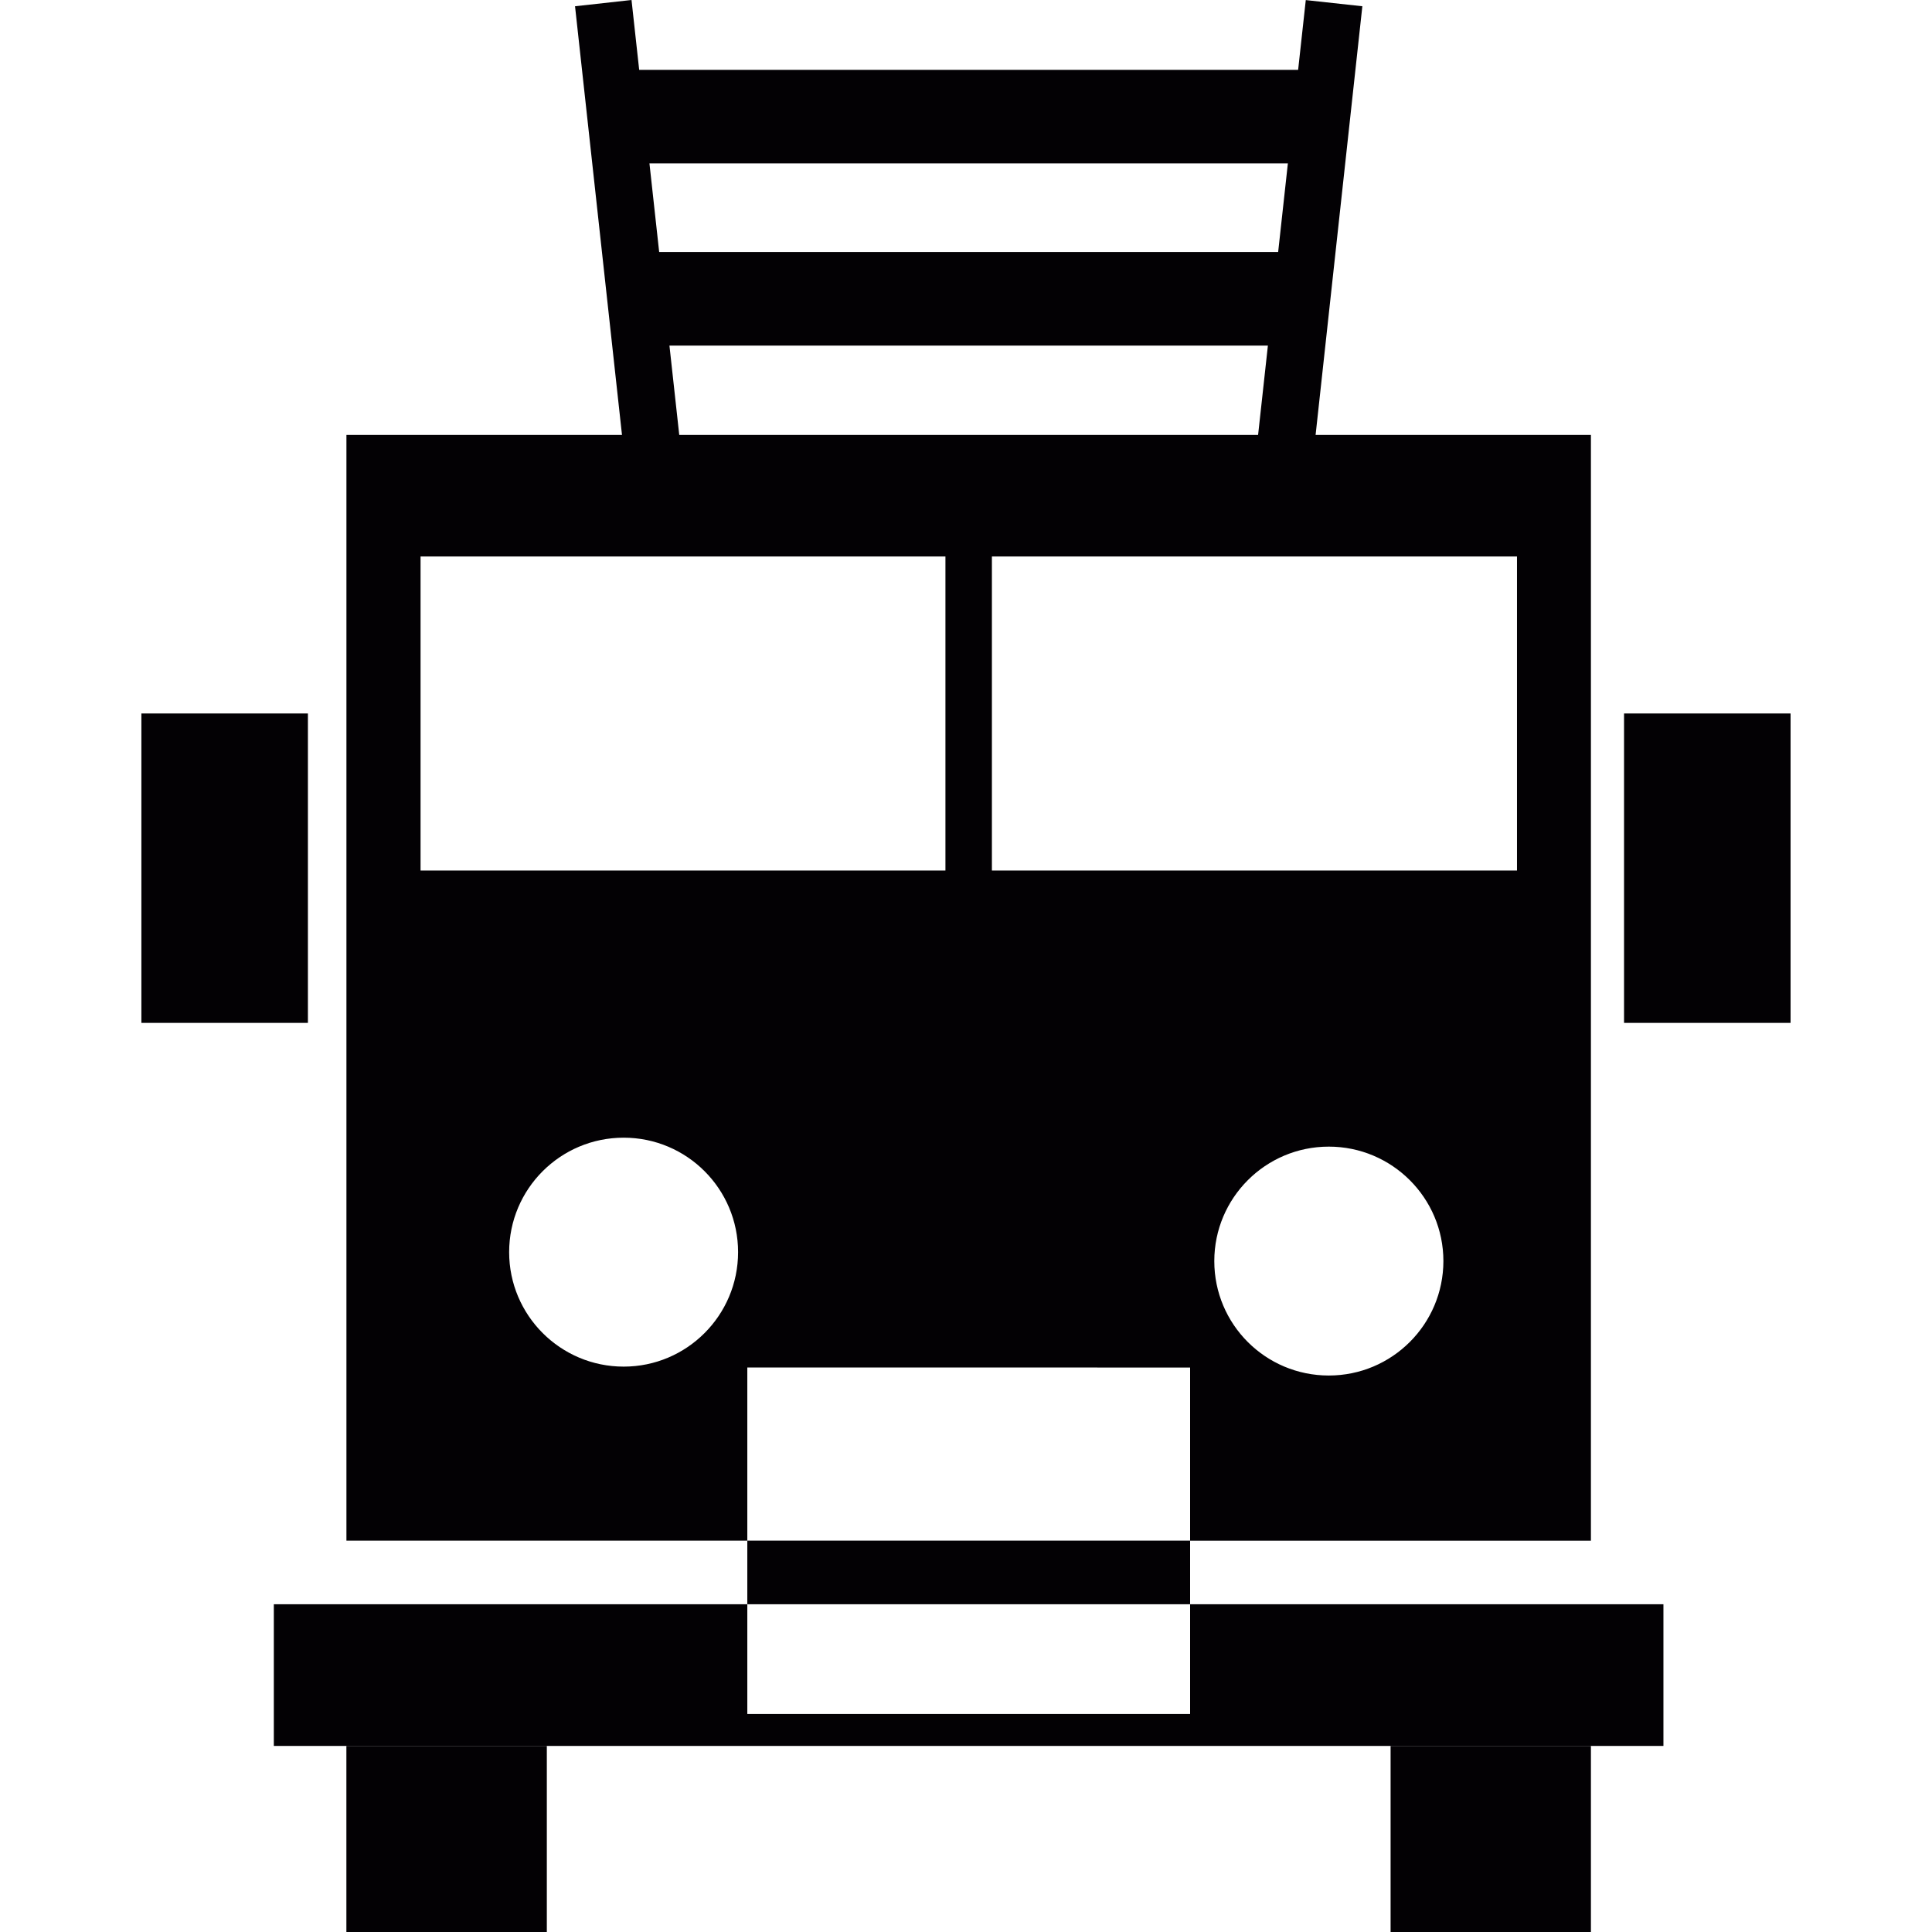 <?xml version="1.0" encoding="iso-8859-1"?>
<!-- Uploaded to: SVG Repo, www.svgrepo.com, Generator: SVG Repo Mixer Tools -->
<svg version="1.1" id="Capa_1" xmlns="http://www.w3.org/2000/svg" xmlns:xlink="http://www.w3.org/1999/xlink" 
	 viewBox="0 0 46.651 46.651" xml:space="preserve">
<g>
	<g>
		<g>
			<g>
				<g>
					<polygon style="fill:#030104;" points="31.552,12.475 15.235,12.475 13.885,0.151 15.249,0 16.467,11.1 30.313,11.1 
						31.53,0.002 32.896,0.151 					"/>
				</g>
			</g>
		</g>
		<g>
			<g>
				<g>
					<rect x="15.043" y="6.085" style="fill:#030104;" width="16.693" height="2.26"/>
				</g>
			</g>
		</g>
		<g>
			<g>
				<g>
					<rect x="15.043" y="1.687" style="fill:#030104;" width="17.375" height="2.258"/>
				</g>
			</g>
		</g>
		<g>
			<g>
				<g>
					<g>
						<path style="fill:#030104;" d="M28.737,33.021v4.181h9.678v-26.7H8.365v26.699h9.68V33.02L28.737,33.021L28.737,33.021z
							 M32.086,33.214c-1.528,0-2.765-1.235-2.765-2.763c0-1.524,1.236-2.764,2.765-2.764c1.525,0,2.767,1.237,2.767,2.764
							C34.851,31.979,33.611,33.214,32.086,33.214z M23.951,13.437H36.63v7.583H23.951V13.437z M10.155,13.437h12.674v7.583H10.155
							V13.437z M15.06,32.999c-1.528,0-2.766-1.239-2.766-2.764c0-1.526,1.237-2.764,2.766-2.764c1.524,0,2.762,1.236,2.762,2.764
							C17.822,31.76,16.585,32.999,15.06,32.999z"/>
					</g>
				</g>
			</g>
			<g>
				<g>
					<g>
						<polygon style="fill:#030104;" points="28.737,38.737 28.737,41.387 18.045,41.387 18.045,38.737 6.612,38.737 6.612,42.158 
							40.166,42.158 40.166,38.737 						"/>
					</g>
				</g>
			</g>
			<g>
				<g>
					<g>
						<rect x="18.045" y="37.201" style="fill:#030104;" width="10.692" height="1.536"/>
					</g>
				</g>
			</g>
		</g>
		<g>
			<g>
				<g>
					<rect x="8.364" y="42.158" style="fill:#030104;" width="4.84" height="4.493"/>
				</g>
			</g>
		</g>
		<g>
			<g>
				<g>
					<rect x="33.578" y="42.158" style="fill:#030104;" width="4.837" height="4.493"/>
				</g>
			</g>
		</g>
		<g>
			<g>
				<g>
					<rect x="39.215" y="17.228" style="fill:#030104;" width="4.021" height="7.471"/>
				</g>
			</g>
		</g>
		<g>
			<g>
				<g>
					<rect x="3.414" y="17.228" style="fill:#030104;" width="4.021" height="7.471"/>
				</g>
			</g>
		</g>
	</g>
</g>
</svg>